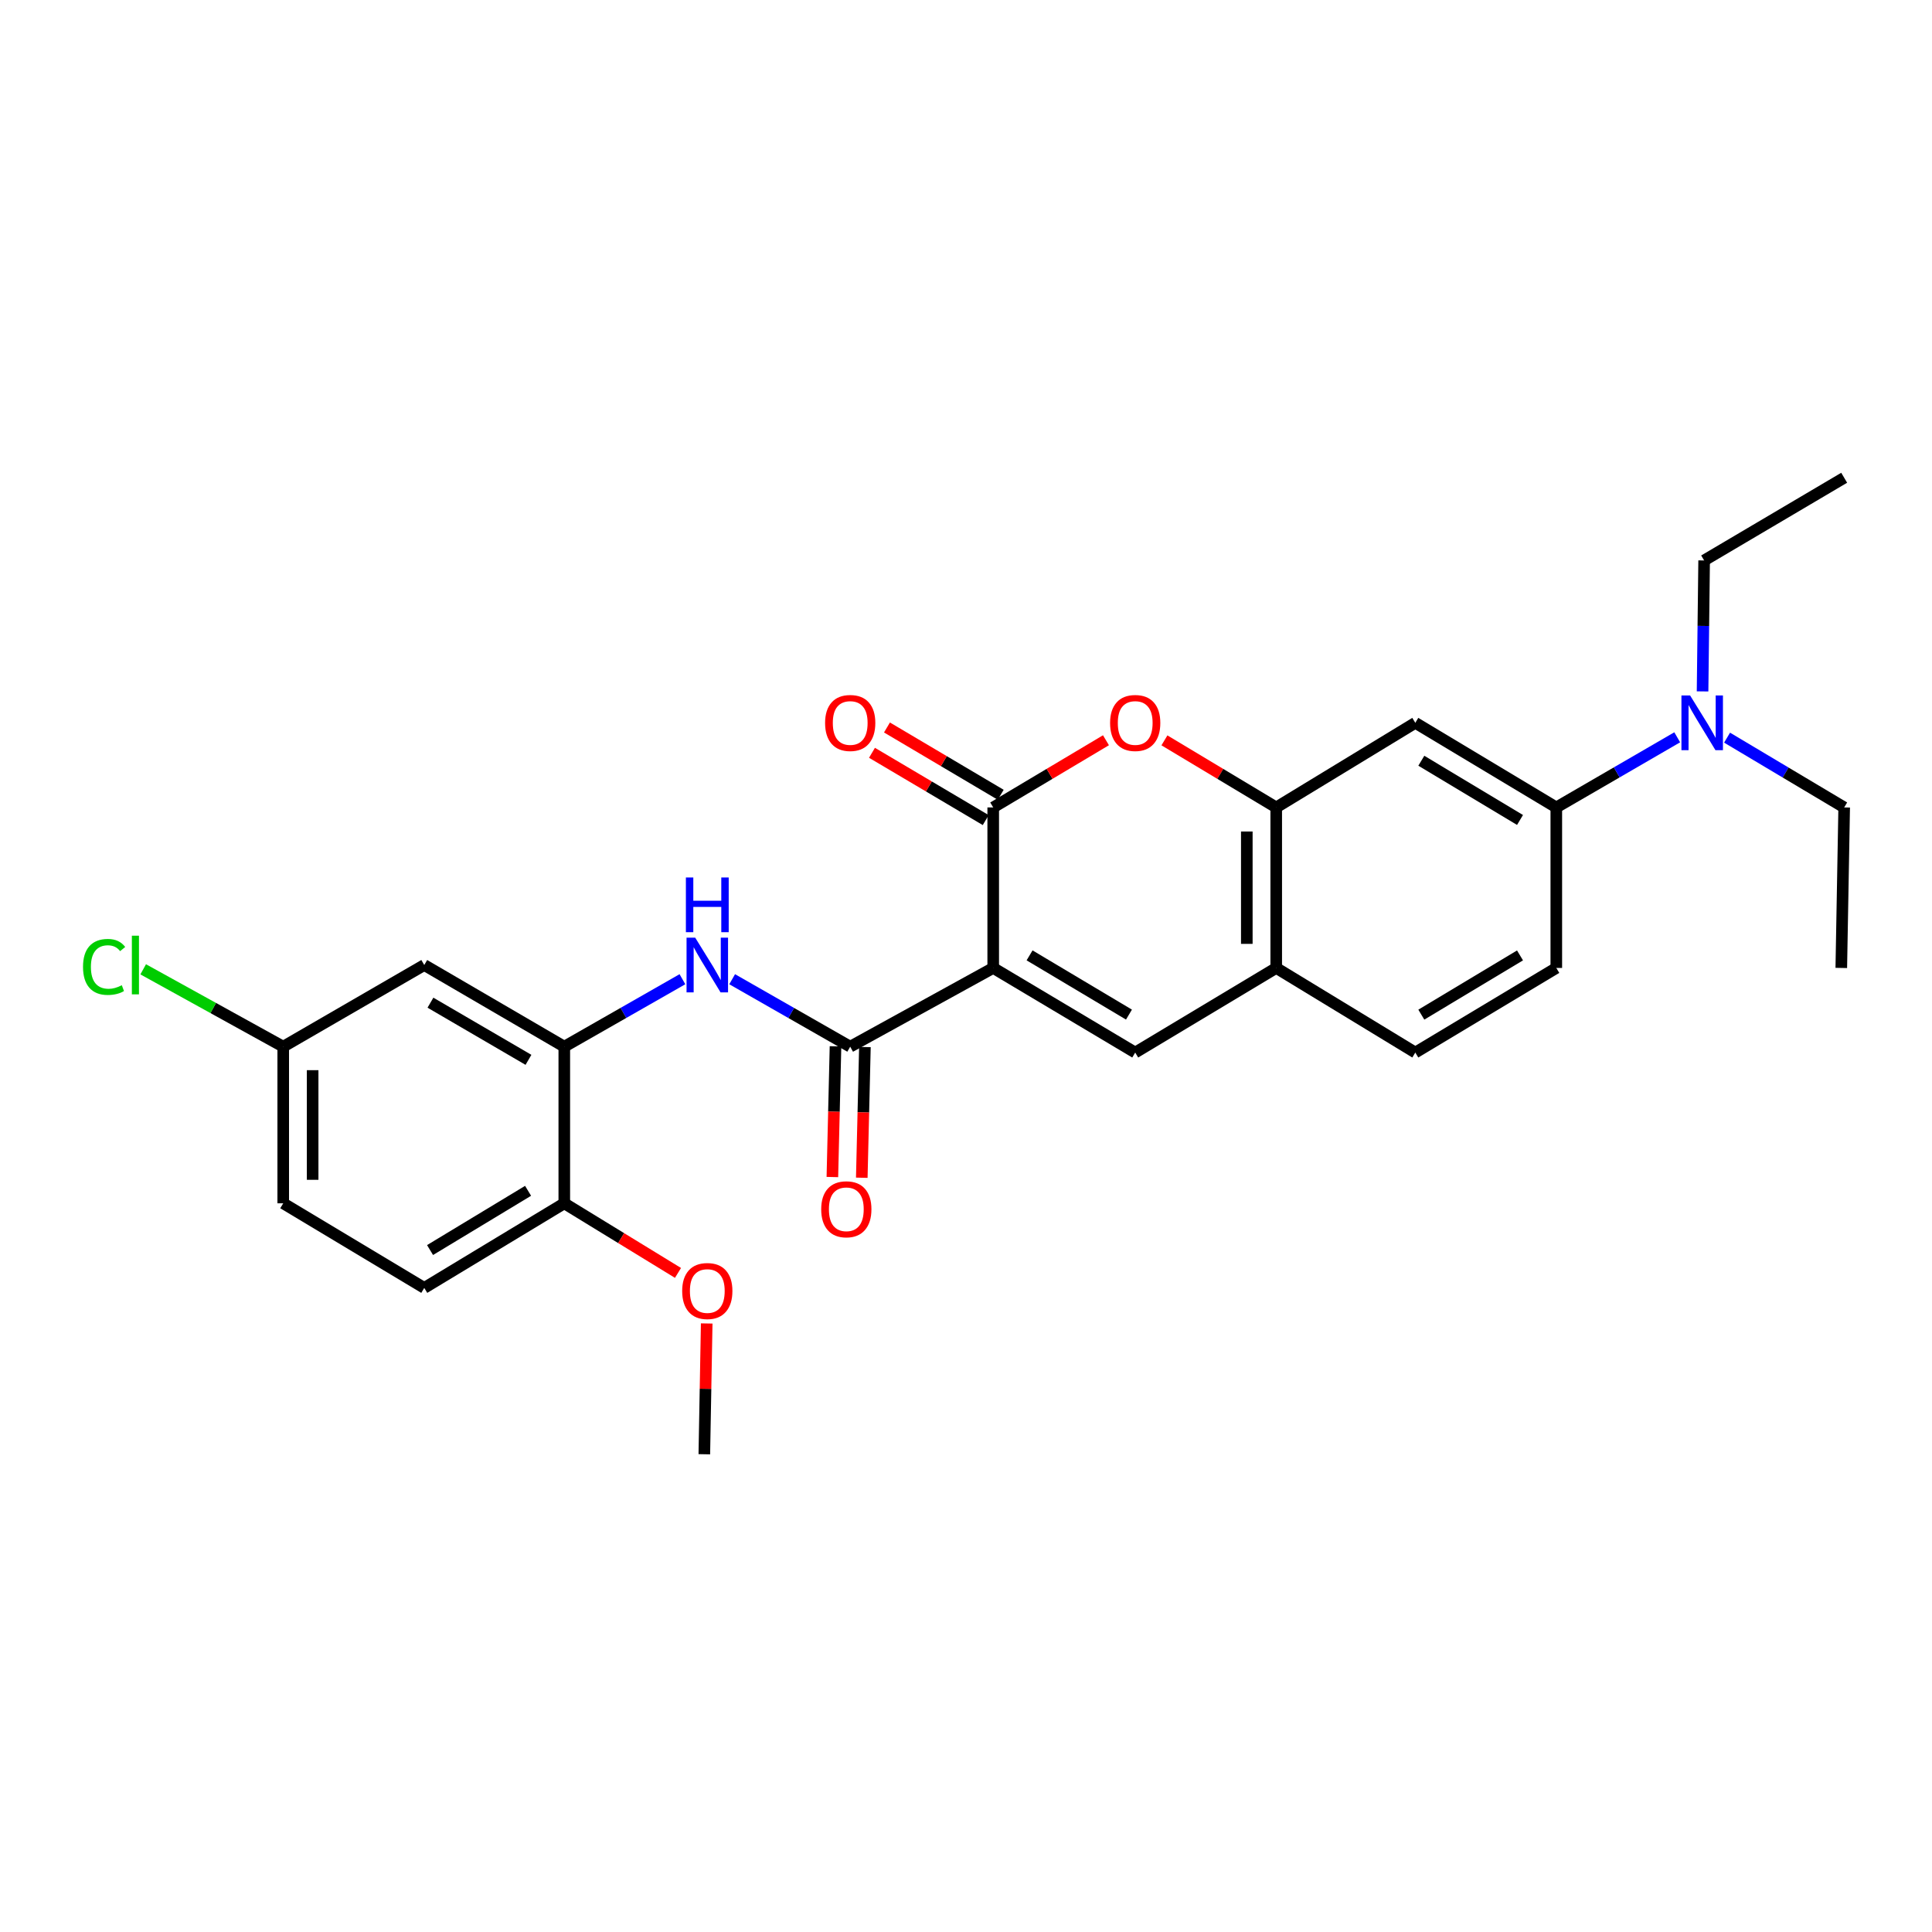 <?xml version='1.0' encoding='iso-8859-1'?>
<svg version='1.1' baseProfile='full'
              xmlns='http://www.w3.org/2000/svg'
                      xmlns:rdkit='http://www.rdkit.org/xml'
                      xmlns:xlink='http://www.w3.org/1999/xlink'
                  xml:space='preserve'
width='1000px' height='1000px' viewBox='0 0 1000 1000'>
<!-- END OF HEADER -->
<rect style='opacity:1.0;fill:#FFFFFF;stroke:none' width='1000' height='1000' x='0' y='0'> </rect>
<path class='bond-0' d='M 514.086,501.007 L 514.086,417.927' style='fill:none;fill-rule:evenodd;stroke:#000000;stroke-width:6px;stroke-linecap:butt;stroke-linejoin:miter;stroke-opacity:1' />
<path class='bond-1' d='M 514.086,501.007 L 440.066,541.76' style='fill:none;fill-rule:evenodd;stroke:#000000;stroke-width:6px;stroke-linecap:butt;stroke-linejoin:miter;stroke-opacity:1' />
<path class='bond-2' d='M 514.086,501.007 L 587.582,544.805' style='fill:none;fill-rule:evenodd;stroke:#000000;stroke-width:6px;stroke-linecap:butt;stroke-linejoin:miter;stroke-opacity:1' />
<path class='bond-2' d='M 532.905,494.497 L 584.352,525.156' style='fill:none;fill-rule:evenodd;stroke:#000000;stroke-width:6px;stroke-linecap:butt;stroke-linejoin:miter;stroke-opacity:1' />
<path class='bond-3' d='M 514.086,417.927 L 543.265,400.539' style='fill:none;fill-rule:evenodd;stroke:#000000;stroke-width:6px;stroke-linecap:butt;stroke-linejoin:miter;stroke-opacity:1' />
<path class='bond-3' d='M 543.265,400.539 L 572.443,383.151' style='fill:none;fill-rule:evenodd;stroke:#FF0000;stroke-width:6px;stroke-linecap:butt;stroke-linejoin:miter;stroke-opacity:1' />
<path class='bond-11' d='M 517.963,411.376 L 488.528,393.959' style='fill:none;fill-rule:evenodd;stroke:#000000;stroke-width:6px;stroke-linecap:butt;stroke-linejoin:miter;stroke-opacity:1' />
<path class='bond-11' d='M 488.528,393.959 L 459.093,376.542' style='fill:none;fill-rule:evenodd;stroke:#FF0000;stroke-width:6px;stroke-linecap:butt;stroke-linejoin:miter;stroke-opacity:1' />
<path class='bond-11' d='M 510.21,424.479 L 480.775,407.062' style='fill:none;fill-rule:evenodd;stroke:#000000;stroke-width:6px;stroke-linecap:butt;stroke-linejoin:miter;stroke-opacity:1' />
<path class='bond-11' d='M 480.775,407.062 L 451.34,389.645' style='fill:none;fill-rule:evenodd;stroke:#FF0000;stroke-width:6px;stroke-linecap:butt;stroke-linejoin:miter;stroke-opacity:1' />
<path class='bond-5' d='M 440.066,541.76 L 409.516,524.303' style='fill:none;fill-rule:evenodd;stroke:#000000;stroke-width:6px;stroke-linecap:butt;stroke-linejoin:miter;stroke-opacity:1' />
<path class='bond-5' d='M 409.516,524.303 L 378.966,506.846' style='fill:none;fill-rule:evenodd;stroke:#0000FF;stroke-width:6px;stroke-linecap:butt;stroke-linejoin:miter;stroke-opacity:1' />
<path class='bond-12' d='M 432.456,541.577 L 431.646,575.405' style='fill:none;fill-rule:evenodd;stroke:#000000;stroke-width:6px;stroke-linecap:butt;stroke-linejoin:miter;stroke-opacity:1' />
<path class='bond-12' d='M 431.646,575.405 L 430.836,609.232' style='fill:none;fill-rule:evenodd;stroke:#FF0000;stroke-width:6px;stroke-linecap:butt;stroke-linejoin:miter;stroke-opacity:1' />
<path class='bond-12' d='M 447.676,541.942 L 446.867,575.769' style='fill:none;fill-rule:evenodd;stroke:#000000;stroke-width:6px;stroke-linecap:butt;stroke-linejoin:miter;stroke-opacity:1' />
<path class='bond-12' d='M 446.867,575.769 L 446.057,609.597' style='fill:none;fill-rule:evenodd;stroke:#FF0000;stroke-width:6px;stroke-linecap:butt;stroke-linejoin:miter;stroke-opacity:1' />
<path class='bond-7' d='M 587.582,544.805 L 660.57,501.007' style='fill:none;fill-rule:evenodd;stroke:#000000;stroke-width:6px;stroke-linecap:butt;stroke-linejoin:miter;stroke-opacity:1' />
<path class='bond-27' d='M 602.71,383.207 L 631.64,400.567' style='fill:none;fill-rule:evenodd;stroke:#FF0000;stroke-width:6px;stroke-linecap:butt;stroke-linejoin:miter;stroke-opacity:1' />
<path class='bond-27' d='M 631.64,400.567 L 660.57,417.927' style='fill:none;fill-rule:evenodd;stroke:#000000;stroke-width:6px;stroke-linecap:butt;stroke-linejoin:miter;stroke-opacity:1' />
<path class='bond-4' d='M 660.57,417.927 L 660.57,501.007' style='fill:none;fill-rule:evenodd;stroke:#000000;stroke-width:6px;stroke-linecap:butt;stroke-linejoin:miter;stroke-opacity:1' />
<path class='bond-4' d='M 645.345,430.389 L 645.345,488.545' style='fill:none;fill-rule:evenodd;stroke:#000000;stroke-width:6px;stroke-linecap:butt;stroke-linejoin:miter;stroke-opacity:1' />
<path class='bond-8' d='M 660.57,417.927 L 732.561,374.129' style='fill:none;fill-rule:evenodd;stroke:#000000;stroke-width:6px;stroke-linecap:butt;stroke-linejoin:miter;stroke-opacity:1' />
<path class='bond-6' d='M 353.226,506.842 L 322.651,524.301' style='fill:none;fill-rule:evenodd;stroke:#0000FF;stroke-width:6px;stroke-linecap:butt;stroke-linejoin:miter;stroke-opacity:1' />
<path class='bond-6' d='M 322.651,524.301 L 292.076,541.76' style='fill:none;fill-rule:evenodd;stroke:#000000;stroke-width:6px;stroke-linecap:butt;stroke-linejoin:miter;stroke-opacity:1' />
<path class='bond-10' d='M 292.076,541.76 L 219.595,499.492' style='fill:none;fill-rule:evenodd;stroke:#000000;stroke-width:6px;stroke-linecap:butt;stroke-linejoin:miter;stroke-opacity:1' />
<path class='bond-10' d='M 273.534,548.572 L 222.798,518.985' style='fill:none;fill-rule:evenodd;stroke:#000000;stroke-width:6px;stroke-linecap:butt;stroke-linejoin:miter;stroke-opacity:1' />
<path class='bond-13' d='M 292.076,541.76 L 292.076,622.826' style='fill:none;fill-rule:evenodd;stroke:#000000;stroke-width:6px;stroke-linecap:butt;stroke-linejoin:miter;stroke-opacity:1' />
<path class='bond-15' d='M 660.57,501.007 L 732.561,544.805' style='fill:none;fill-rule:evenodd;stroke:#000000;stroke-width:6px;stroke-linecap:butt;stroke-linejoin:miter;stroke-opacity:1' />
<path class='bond-28' d='M 732.561,374.129 L 805.541,417.927' style='fill:none;fill-rule:evenodd;stroke:#000000;stroke-width:6px;stroke-linecap:butt;stroke-linejoin:miter;stroke-opacity:1' />
<path class='bond-28' d='M 735.673,393.754 L 786.759,424.412' style='fill:none;fill-rule:evenodd;stroke:#000000;stroke-width:6px;stroke-linecap:butt;stroke-linejoin:miter;stroke-opacity:1' />
<path class='bond-9' d='M 805.541,417.927 L 805.541,501.007' style='fill:none;fill-rule:evenodd;stroke:#000000;stroke-width:6px;stroke-linecap:butt;stroke-linejoin:miter;stroke-opacity:1' />
<path class='bond-14' d='M 805.541,417.927 L 836.834,399.776' style='fill:none;fill-rule:evenodd;stroke:#000000;stroke-width:6px;stroke-linecap:butt;stroke-linejoin:miter;stroke-opacity:1' />
<path class='bond-14' d='M 836.834,399.776 L 868.127,381.625' style='fill:none;fill-rule:evenodd;stroke:#0000FF;stroke-width:6px;stroke-linecap:butt;stroke-linejoin:miter;stroke-opacity:1' />
<path class='bond-18' d='M 219.595,499.492 L 146.599,541.76' style='fill:none;fill-rule:evenodd;stroke:#000000;stroke-width:6px;stroke-linecap:butt;stroke-linejoin:miter;stroke-opacity:1' />
<path class='bond-17' d='M 292.076,622.826 L 219.595,666.624' style='fill:none;fill-rule:evenodd;stroke:#000000;stroke-width:6px;stroke-linecap:butt;stroke-linejoin:miter;stroke-opacity:1' />
<path class='bond-17' d='M 273.33,616.365 L 222.593,647.023' style='fill:none;fill-rule:evenodd;stroke:#000000;stroke-width:6px;stroke-linecap:butt;stroke-linejoin:miter;stroke-opacity:1' />
<path class='bond-21' d='M 292.076,622.826 L 321.501,640.842' style='fill:none;fill-rule:evenodd;stroke:#000000;stroke-width:6px;stroke-linecap:butt;stroke-linejoin:miter;stroke-opacity:1' />
<path class='bond-21' d='M 321.501,640.842 L 350.927,658.858' style='fill:none;fill-rule:evenodd;stroke:#FF0000;stroke-width:6px;stroke-linecap:butt;stroke-linejoin:miter;stroke-opacity:1' />
<path class='bond-22' d='M 893.929,381.804 L 924.237,399.866' style='fill:none;fill-rule:evenodd;stroke:#0000FF;stroke-width:6px;stroke-linecap:butt;stroke-linejoin:miter;stroke-opacity:1' />
<path class='bond-22' d='M 924.237,399.866 L 954.545,417.927' style='fill:none;fill-rule:evenodd;stroke:#000000;stroke-width:6px;stroke-linecap:butt;stroke-linejoin:miter;stroke-opacity:1' />
<path class='bond-23' d='M 881.244,357.868 L 881.65,323.977' style='fill:none;fill-rule:evenodd;stroke:#0000FF;stroke-width:6px;stroke-linecap:butt;stroke-linejoin:miter;stroke-opacity:1' />
<path class='bond-23' d='M 881.65,323.977 L 882.056,290.086' style='fill:none;fill-rule:evenodd;stroke:#000000;stroke-width:6px;stroke-linecap:butt;stroke-linejoin:miter;stroke-opacity:1' />
<path class='bond-16' d='M 732.561,544.805 L 805.541,501.007' style='fill:none;fill-rule:evenodd;stroke:#000000;stroke-width:6px;stroke-linecap:butt;stroke-linejoin:miter;stroke-opacity:1' />
<path class='bond-16' d='M 735.673,525.18 L 786.759,494.521' style='fill:none;fill-rule:evenodd;stroke:#000000;stroke-width:6px;stroke-linecap:butt;stroke-linejoin:miter;stroke-opacity:1' />
<path class='bond-19' d='M 219.595,666.624 L 146.599,622.826' style='fill:none;fill-rule:evenodd;stroke:#000000;stroke-width:6px;stroke-linecap:butt;stroke-linejoin:miter;stroke-opacity:1' />
<path class='bond-20' d='M 146.599,541.76 L 110.358,521.738' style='fill:none;fill-rule:evenodd;stroke:#000000;stroke-width:6px;stroke-linecap:butt;stroke-linejoin:miter;stroke-opacity:1' />
<path class='bond-20' d='M 110.358,521.738 L 74.117,501.716' style='fill:none;fill-rule:evenodd;stroke:#00CC00;stroke-width:6px;stroke-linecap:butt;stroke-linejoin:miter;stroke-opacity:1' />
<path class='bond-29' d='M 146.599,541.76 L 146.599,622.826' style='fill:none;fill-rule:evenodd;stroke:#000000;stroke-width:6px;stroke-linecap:butt;stroke-linejoin:miter;stroke-opacity:1' />
<path class='bond-29' d='M 161.824,553.92 L 161.824,610.666' style='fill:none;fill-rule:evenodd;stroke:#000000;stroke-width:6px;stroke-linecap:butt;stroke-linejoin:miter;stroke-opacity:1' />
<path class='bond-24' d='M 365.789,685.021 L 365.173,718.868' style='fill:none;fill-rule:evenodd;stroke:#FF0000;stroke-width:6px;stroke-linecap:butt;stroke-linejoin:miter;stroke-opacity:1' />
<path class='bond-24' d='M 365.173,718.868 L 364.557,752.714' style='fill:none;fill-rule:evenodd;stroke:#000000;stroke-width:6px;stroke-linecap:butt;stroke-linejoin:miter;stroke-opacity:1' />
<path class='bond-26' d='M 954.545,417.927 L 953.048,501.007' style='fill:none;fill-rule:evenodd;stroke:#000000;stroke-width:6px;stroke-linecap:butt;stroke-linejoin:miter;stroke-opacity:1' />
<path class='bond-25' d='M 882.056,290.086 L 954.545,247.286' style='fill:none;fill-rule:evenodd;stroke:#000000;stroke-width:6px;stroke-linecap:butt;stroke-linejoin:miter;stroke-opacity:1' />
<path  class='atom-4' d='M 574.582 374.209
Q 574.582 367.409, 577.942 363.609
Q 581.302 359.809, 587.582 359.809
Q 593.862 359.809, 597.222 363.609
Q 600.582 367.409, 600.582 374.209
Q 600.582 381.089, 597.182 385.009
Q 593.782 388.889, 587.582 388.889
Q 581.342 388.889, 577.942 385.009
Q 574.582 381.129, 574.582 374.209
M 587.582 385.689
Q 591.902 385.689, 594.222 382.809
Q 596.582 379.889, 596.582 374.209
Q 596.582 368.649, 594.222 365.849
Q 591.902 363.009, 587.582 363.009
Q 583.262 363.009, 580.902 365.809
Q 578.582 368.609, 578.582 374.209
Q 578.582 379.929, 580.902 382.809
Q 583.262 385.689, 587.582 385.689
' fill='#FF0000'/>
<path  class='atom-6' d='M 359.836 485.332
L 369.116 500.332
Q 370.036 501.812, 371.516 504.492
Q 372.996 507.172, 373.076 507.332
L 373.076 485.332
L 376.836 485.332
L 376.836 513.652
L 372.956 513.652
L 362.996 497.252
Q 361.836 495.332, 360.596 493.132
Q 359.396 490.932, 359.036 490.252
L 359.036 513.652
L 355.356 513.652
L 355.356 485.332
L 359.836 485.332
' fill='#0000FF'/>
<path  class='atom-6' d='M 355.016 454.18
L 358.856 454.18
L 358.856 466.22
L 373.336 466.22
L 373.336 454.18
L 377.176 454.18
L 377.176 482.5
L 373.336 482.5
L 373.336 469.42
L 358.856 469.42
L 358.856 482.5
L 355.016 482.5
L 355.016 454.18
' fill='#0000FF'/>
<path  class='atom-12' d='M 427.066 374.209
Q 427.066 367.409, 430.426 363.609
Q 433.786 359.809, 440.066 359.809
Q 446.346 359.809, 449.706 363.609
Q 453.066 367.409, 453.066 374.209
Q 453.066 381.089, 449.666 385.009
Q 446.266 388.889, 440.066 388.889
Q 433.826 388.889, 430.426 385.009
Q 427.066 381.129, 427.066 374.209
M 440.066 385.689
Q 444.386 385.689, 446.706 382.809
Q 449.066 379.889, 449.066 374.209
Q 449.066 368.649, 446.706 365.849
Q 444.386 363.009, 440.066 363.009
Q 435.746 363.009, 433.386 365.809
Q 431.066 368.609, 431.066 374.209
Q 431.066 379.929, 433.386 382.809
Q 435.746 385.689, 440.066 385.689
' fill='#FF0000'/>
<path  class='atom-13' d='M 425.053 625.917
Q 425.053 619.117, 428.413 615.317
Q 431.773 611.517, 438.053 611.517
Q 444.333 611.517, 447.693 615.317
Q 451.053 619.117, 451.053 625.917
Q 451.053 632.797, 447.653 636.717
Q 444.253 640.597, 438.053 640.597
Q 431.813 640.597, 428.413 636.717
Q 425.053 632.837, 425.053 625.917
M 438.053 637.397
Q 442.373 637.397, 444.693 634.517
Q 447.053 631.597, 447.053 625.917
Q 447.053 620.357, 444.693 617.557
Q 442.373 614.717, 438.053 614.717
Q 433.733 614.717, 431.373 617.517
Q 429.053 620.317, 429.053 625.917
Q 429.053 631.637, 431.373 634.517
Q 433.733 637.397, 438.053 637.397
' fill='#FF0000'/>
<path  class='atom-15' d='M 874.79 359.969
L 884.07 374.969
Q 884.99 376.449, 886.47 379.129
Q 887.95 381.809, 888.03 381.969
L 888.03 359.969
L 891.79 359.969
L 891.79 388.289
L 887.91 388.289
L 877.95 371.889
Q 876.79 369.969, 875.55 367.769
Q 874.35 365.569, 873.99 364.889
L 873.99 388.289
L 870.31 388.289
L 870.31 359.969
L 874.79 359.969
' fill='#0000FF'/>
<path  class='atom-21' d='M 42.971 500.472
Q 42.971 493.432, 46.251 489.752
Q 49.571 486.032, 55.851 486.032
Q 61.691 486.032, 64.811 490.152
L 62.171 492.312
Q 59.891 489.312, 55.851 489.312
Q 51.571 489.312, 49.291 492.192
Q 47.051 495.032, 47.051 500.472
Q 47.051 506.072, 49.371 508.952
Q 51.731 511.832, 56.291 511.832
Q 59.411 511.832, 63.051 509.952
L 64.171 512.952
Q 62.691 513.912, 60.451 514.472
Q 58.211 515.032, 55.731 515.032
Q 49.571 515.032, 46.251 511.272
Q 42.971 507.512, 42.971 500.472
' fill='#00CC00'/>
<path  class='atom-21' d='M 68.251 484.312
L 71.931 484.312
L 71.931 514.672
L 68.251 514.672
L 68.251 484.312
' fill='#00CC00'/>
<path  class='atom-22' d='M 353.096 668.226
Q 353.096 661.426, 356.456 657.626
Q 359.816 653.826, 366.096 653.826
Q 372.376 653.826, 375.736 657.626
Q 379.096 661.426, 379.096 668.226
Q 379.096 675.106, 375.696 679.026
Q 372.296 682.906, 366.096 682.906
Q 359.856 682.906, 356.456 679.026
Q 353.096 675.146, 353.096 668.226
M 366.096 679.706
Q 370.416 679.706, 372.736 676.826
Q 375.096 673.906, 375.096 668.226
Q 375.096 662.666, 372.736 659.866
Q 370.416 657.026, 366.096 657.026
Q 361.776 657.026, 359.416 659.826
Q 357.096 662.626, 357.096 668.226
Q 357.096 673.946, 359.416 676.826
Q 361.776 679.706, 366.096 679.706
' fill='#FF0000'/>
</svg>
